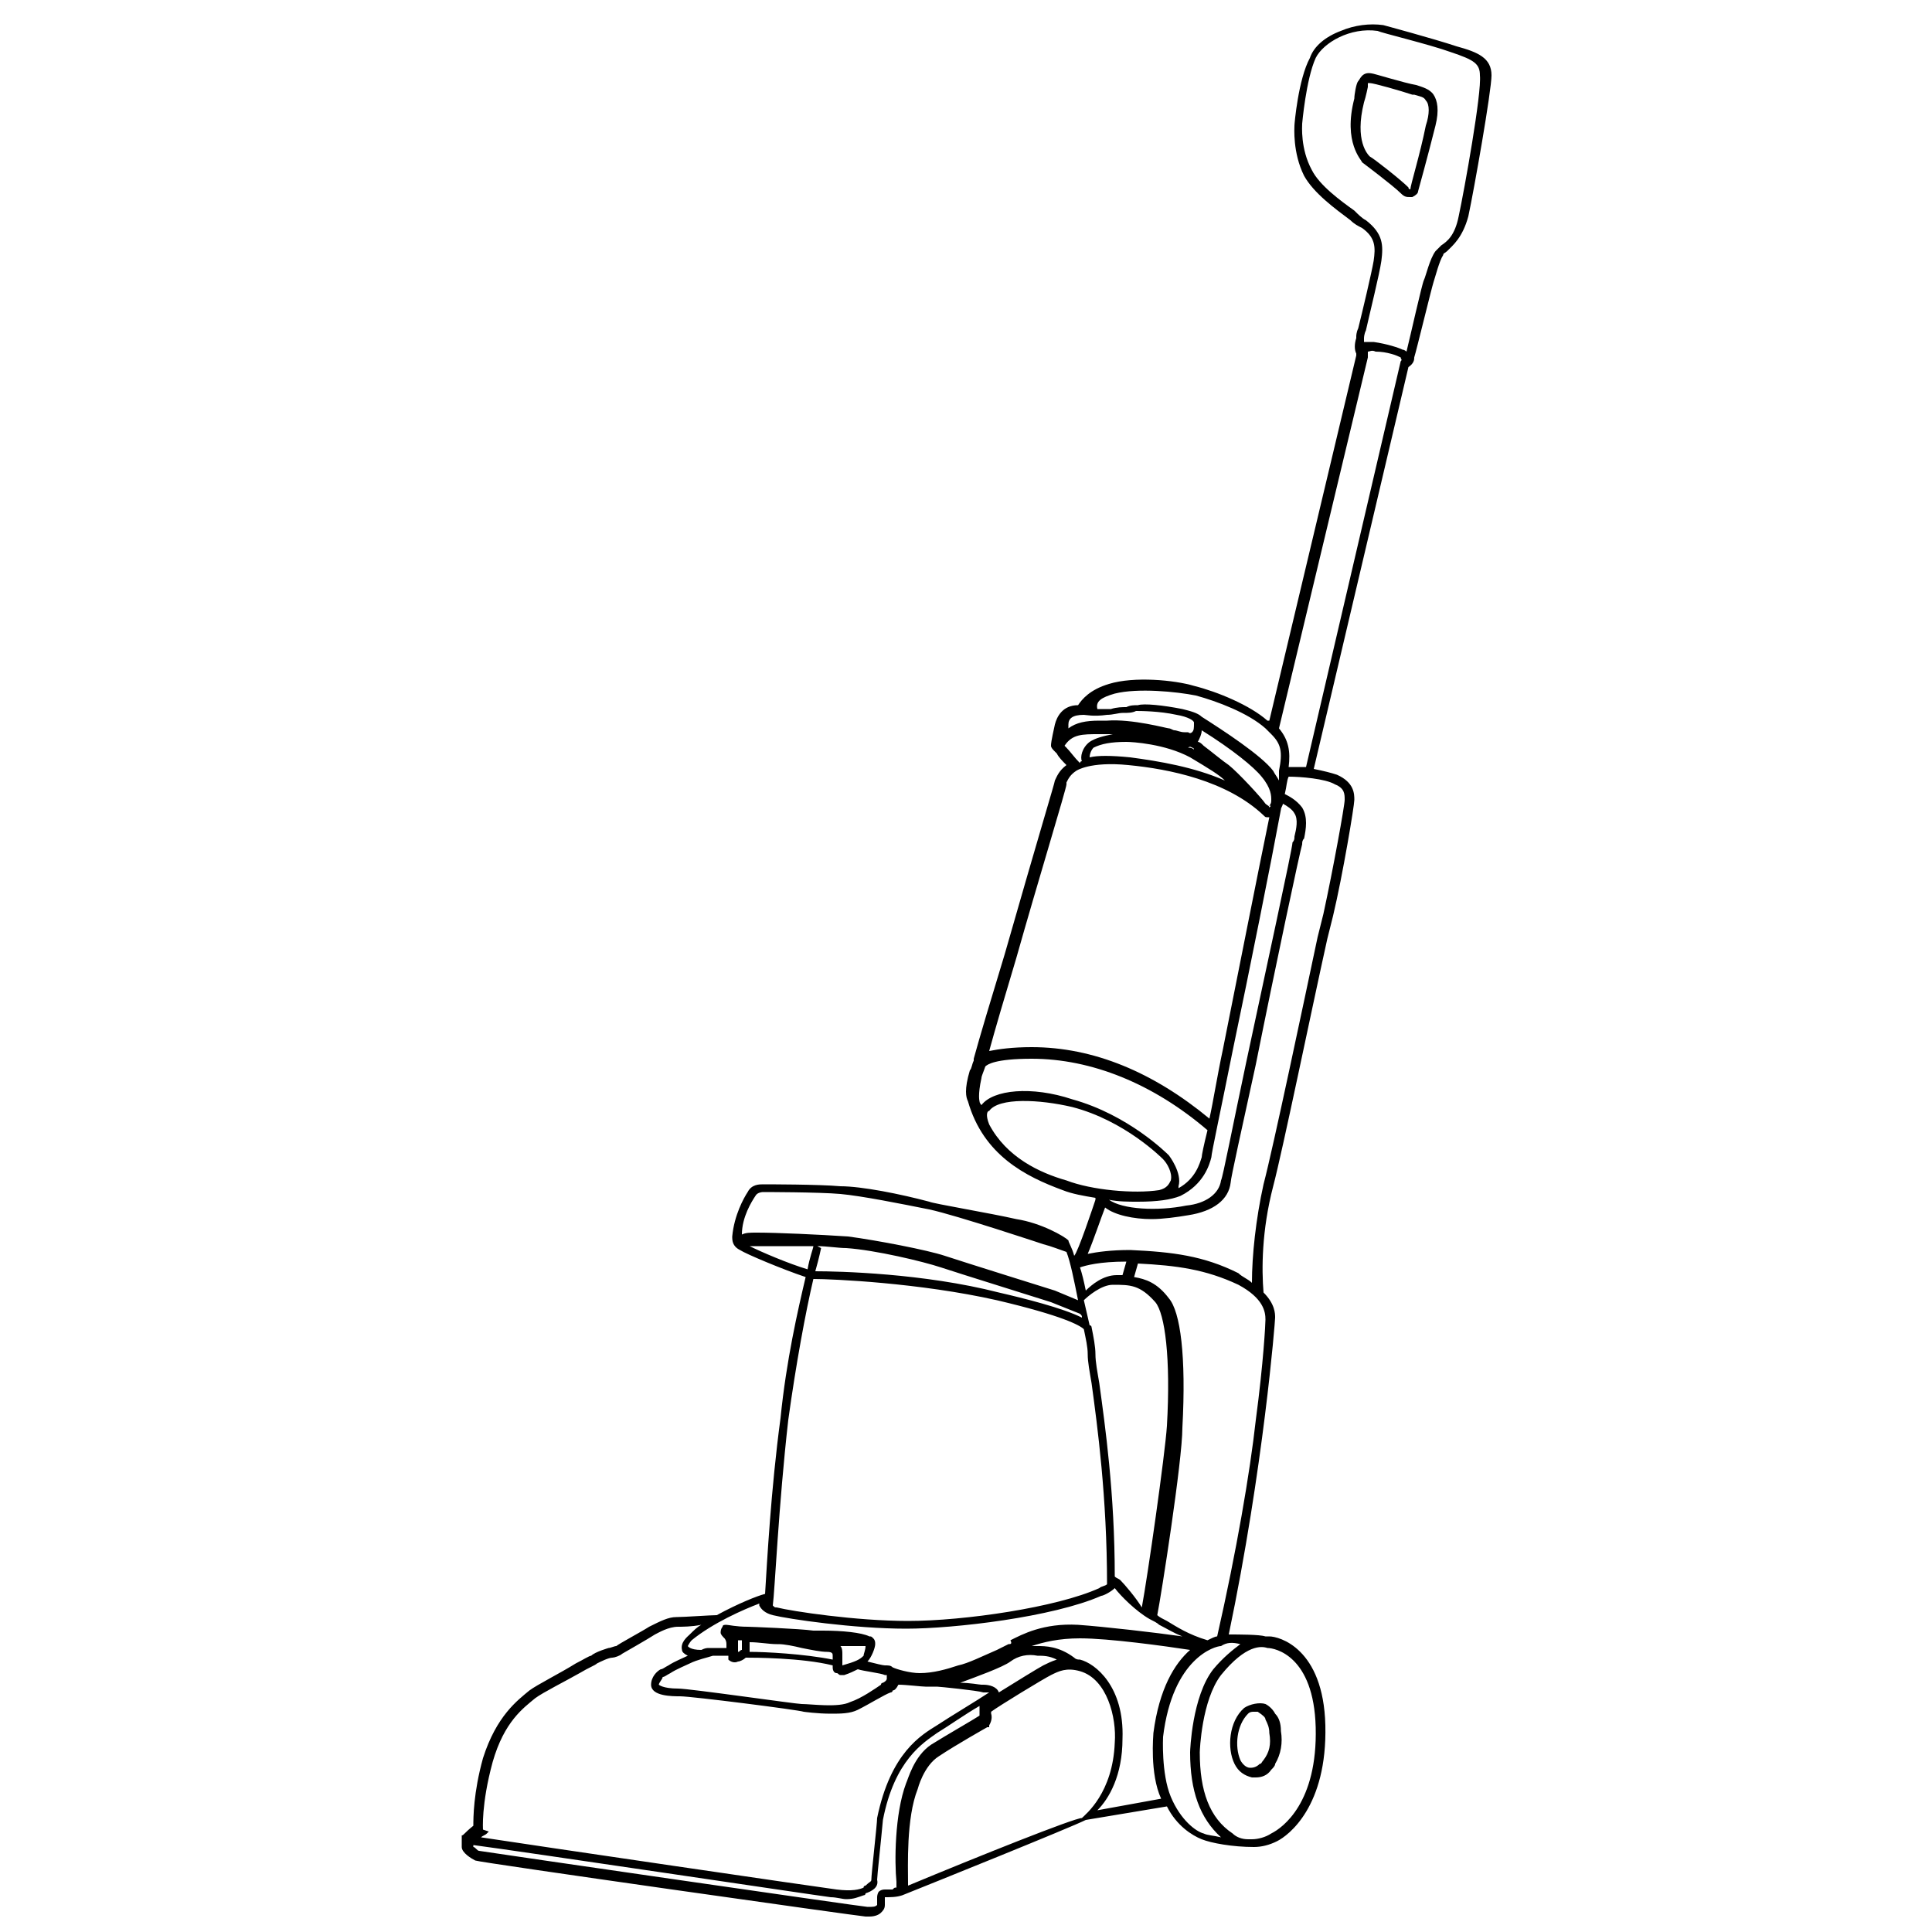 <?xml version="1.0" encoding="utf-8"?>
<!-- Generator: Adobe Illustrator 25.4.1, SVG Export Plug-In . SVG Version: 6.00 Build 0)  -->
<svg version="1.1" id="图层_1" xmlns="http://www.w3.org/2000/svg" xmlns:xlink="http://www.w3.org/1999/xlink" x="0px" y="0px"
	 viewBox="0 0 100 100" style="enable-background:new 0 0 100 100;" xml:space="preserve">
<g>
	<path d="M75.4,2.4c-1.2-0.4-3.8-1.1-3.8-1.1l0,0c-0.7-0.1-1.5,0-2.2,0.3C68.6,1.9,68,2.4,67.8,3C67.2,4.1,67,6.4,67,6.5
		c0,0.1-0.1,1.4,0.5,2.6c0.5,0.9,1.6,1.7,2.4,2.3c0.2,0.2,0.4,0.3,0.6,0.4c0.7,0.5,0.7,1,0.6,1.7c-0.1,0.6-0.6,2.7-0.8,3.5
		c-0.1,0.2-0.1,0.4-0.1,0.4c0,0,0,0.1,0,0.1c-0.1,0.3-0.1,0.6,0,0.8c0,0,0,0.1,0,0.1l-4.5,18.9c0,0,0,0-0.1,0
		c-0.9-0.8-2.6-1.5-3.8-1.8c-1-0.3-3.1-0.5-4.4-0.1c-1,0.3-1.4,0.8-1.6,1.1c0,0,0,0,0,0c-0.8,0-1.1,0.6-1.2,1
		c-0.2,0.9-0.2,1-0.2,1.1c0,0.1,0.1,0.2,0.2,0.3c0,0,0,0,0.1,0.1l0,0c0.1,0.2,0.3,0.4,0.5,0.6c0,0,0,0,0,0c-0.4,0.3-0.5,0.6-0.6,0.8
		l0,0c0,0.1-0.8,2.7-2.6,9c-0.7,2.3-1.3,4.3-1.6,5.4c0,0.1,0,0.1,0,0.1c-0.1,0.2-0.1,0.4-0.2,0.5c-0.3,1-0.2,1.4-0.1,1.6
		c0.8,2.8,3,3.9,4.9,4.6c0.5,0.2,1.1,0.3,1.7,0.4c0,0,0,0,0,0.1c-0.1,0.3-0.9,2.7-1.1,2.9c0,0,0,0,0,0c-0.1-0.4-0.3-0.7-0.3-0.8
		c-0.2-0.2-1.4-0.9-2.7-1.1c-1.3-0.3-4.3-0.8-4.5-0.9c-1.5-0.4-3.5-0.8-4.6-0.8c-1.1-0.1-3.8-0.1-4-0.1c-0.2,0-0.6,0-0.8,0.4l0,0
		C38.5,62,38,62.9,37.9,64c0,0.2,0,0.5,0.4,0.7c0.3,0.2,2.2,1,3.4,1.4c-0.4,1.7-1,4.3-1.3,7.3c-0.5,3.7-0.7,7.5-0.8,9.1
		c-0.4,0.1-1.4,0.5-2.5,1.1c-0.3,0-1.7,0.1-2.1,0.1c-0.4,0-0.8,0.2-1.4,0.5c-0.3,0.2-1.6,0.9-1.7,1c-0.1,0-0.3,0.1-0.4,0.1
		c0,0-0.7,0.2-0.9,0.4c-0.1,0-0.4,0.2-0.8,0.4c-0.8,0.5-2,1.1-2.4,1.4l0,0c-0.6,0.5-1.7,1.3-2.4,3.5c-0.5,1.8-0.5,3.1-0.5,3.5
		C24,94.9,24,95,23.9,95c0,0.1,0,0.2,0,0.4c0,0.1,0,0.2,0,0.2c0,0.3,0.5,0.6,0.7,0.7c0.2,0.1,20,2.9,20.2,2.9c0.1,0,0.2,0,0.2,0
		c0.3,0,0.5-0.1,0.6-0.2c0.1-0.1,0.2-0.2,0.2-0.4c0-0.1,0-0.3,0-0.4c0.3,0,0.6,0,0.9-0.1c1.5-0.6,8.7-3.5,9.5-3.9l4.2-0.7
		c0.5,1,1.3,1.5,1.8,1.7c0.5,0.2,1.6,0.4,2.7,0.4l0,0c0.4,0,0.8-0.1,1.2-0.3c0.6-0.3,2.6-1.8,2.5-6c-0.1-4-2.4-4.6-2.9-4.6
		c-0.1,0-0.1,0-0.2,0l0,0c-0.3-0.1-1.4-0.1-1.9-0.1C65.4,76,66,68.4,66,68.2c0,0,0,0,0,0c0-0.2,0-0.7-0.6-1.3
		c-0.1-1.2-0.1-3.2,0.5-5.5c0.5-1.9,2-9.2,2.8-12.8l0.3-1.2c0.5-2.1,1.1-5.7,1.1-6c0-0.3,0-0.9-0.9-1.3c-0.3-0.1-0.7-0.2-1.2-0.3
		L72.9,19c0.3-0.2,0.3-0.4,0.3-0.5c0.1-0.3,0.9-3.6,1-3.9c0.1-0.3,0.3-1.1,0.5-1.4c0-0.1,0.1-0.1,0.2-0.2c0.3-0.3,0.8-0.7,1.1-1.8
		c0.3-1.4,1.2-6.5,1.2-7.3C77.2,3,76.5,2.7,75.4,2.4z M57.7,35.9c1.2-0.3,3.2-0.1,4.2,0.1c1.1,0.3,2.7,0.9,3.6,1.7
		c0.1,0.1,0.2,0.2,0.3,0.3l0,0l0,0c0.5,0.5,0.6,0.9,0.4,1.9l0,0c0,0.1,0,0.2,0,0.3c0,0.1,0,0.1,0,0.2c-0.1-0.2-0.2-0.3-0.3-0.5
		c-0.6-0.8-2.6-2.1-3.7-2.8c-0.2-0.2-0.6-0.3-1-0.4c-1-0.2-2-0.3-2.3-0.2c-0.2,0-0.4,0-0.6,0.1c-0.2,0-0.5,0-0.8,0.1
		c-0.3,0-0.5,0-0.7,0C56.7,36.3,57,36.1,57.7,35.9z M50.8,57.2C50.8,57.2,50.8,57.2,50.8,57.2c0,0-0.1-0.1-0.1-0.2l0,0
		c0,0-0.1-0.3,0.1-1.2c0-0.1,0.1-0.3,0.2-0.6c0.1-0.1,0.5-0.4,2.4-0.4c0,0,0,0,0,0c3.1,0,6.3,1.3,9.1,3.7c-0.2,0.8-0.3,1.3-0.3,1.4
		c-0.1,0.3-0.3,1.1-1.2,1.6c0,0,0-0.1,0-0.1c0.2-0.7-0.5-1.6-0.5-1.6l0,0c-0.1-0.1-2.1-2.1-5-2.9C53.4,56.2,51.4,56.4,50.8,57.2z
		 M61.1,61.9c1.2-0.6,1.5-1.6,1.6-2c0-0.2,0.5-2.5,1.1-5.5c0.9-4.3,2-9.8,2.5-12.5c0-0.1,0.1-0.2,0.1-0.3c0.2,0.1,0.5,0.3,0.6,0.5
		c0.2,0.3,0.1,0.8,0,1.2c0,0.1,0,0.2-0.1,0.3c0,0.3-1.4,6.7-2.4,11.4c-0.7,3.3-1.2,5.9-1.3,6.1c-0.1,0.7-0.8,1.2-1.8,1.3
		c-1.5,0.3-3.3,0.2-4-0.3c0.5,0.1,1,0.1,1.5,0.1C59.9,62.2,60.6,62.1,61.1,61.9z M65.7,41.8c0-0.1-0.1-0.1-0.2-0.2
		c-0.2-0.3-1.4-1.6-1.9-2c-0.3-0.2-0.9-0.7-1.3-1c-0.1-0.1-0.2-0.2-0.3-0.2c0.1-0.2,0.2-0.4,0.2-0.6c1.6,1,2.7,1.9,3.1,2.4
		c0.5,0.6,0.5,1,0.5,1.2c0,0.1,0,0.2-0.1,0.3C65.8,41.7,65.8,41.7,65.7,41.8z M56.4,39.2c0-0.2,0.1-0.4,0.2-0.5
		c0.4-0.2,0.9-0.3,1.7-0.3c0.3,0,2,0.1,3.3,0.8c1,0.6,1.5,0.9,1.8,1.2c-1.6-0.7-3.4-1-4.9-1.2C57.5,39.1,56.8,39.1,56.4,39.2z
		 M61.7,38.7c0,0,0.1,0,0.1,0.1c-0.1-0.1-0.2-0.1-0.3-0.1C61.6,38.6,61.7,38.7,61.7,38.7z M64.1,40.7C64.1,40.7,64.1,40.7,64.1,40.7
		C64.1,40.7,64.1,40.7,64.1,40.7C64.1,40.8,64.1,40.7,64.1,40.7z M56.1,37c0.1,0,0.5,0.1,1.2,0c0.3,0,0.6-0.1,0.8-0.1
		c0.3,0,0.5,0,0.7-0.1c0.2,0,1.2,0,2.1,0.2c0.6,0.1,0.9,0.3,0.9,0.4l0,0c0,0.3,0,0.4-0.1,0.5c0,0-0.1,0.1-0.2,0c-0.1,0-0.2,0-0.2,0
		c0,0,0,0,0,0l0,0c-0.2,0-0.4-0.1-0.5-0.1c-0.1,0-0.2-0.1-0.3-0.1c-0.1,0-1.9-0.5-3.2-0.4c-0.1,0-0.3,0-0.4,0
		c-0.7,0-1.2,0.1-1.6,0.4c0-0.1,0-0.1,0-0.2C55.3,37.2,55.5,37,56.1,37z M55.2,38.7L55.2,38.7c-0.1-0.1-0.1-0.1-0.1-0.1c0,0,0,0,0,0
		C55.5,38,56,38,56.9,38c0.1,0,0.2,0,0.4,0c0.1,0,0.2,0,0.3,0c-0.5,0.1-0.9,0.2-1.2,0.4c-0.4,0.3-0.5,0.8-0.4,1c0,0-0.1,0-0.1,0.1
		c0,0,0,0,0,0C55.6,39.2,55.4,38.9,55.2,38.7z M52.6,49.6c1.1-3.9,2.6-8.8,2.6-9c0,0,0,0,0-0.1c0.1-0.2,0.2-0.4,0.5-0.6c0,0,0,0,0,0
		l0,0c0,0,0.7-0.5,2.7-0.3c2.1,0.2,5.1,0.8,7,2.6c0.1,0.1,0.1,0.1,0.2,0.1c0.1,0,0.1,0,0.1,0c-0.6,2.9-1.6,8-2.4,12
		c-0.3,1.4-0.5,2.7-0.7,3.6c-2.9-2.4-6-3.7-9.2-3.7c-1,0-1.7,0.1-2.2,0.2C51.5,53.3,52,51.6,52.6,49.6z M51.2,58.2
		c-0.2-0.5-0.1-0.7,0-0.7c0.5-0.7,2.6-0.6,4.3-0.2c2.7,0.7,4.6,2.6,4.7,2.7c0.2,0.2,0.5,0.7,0.4,1.1c-0.1,0.2-0.2,0.4-0.6,0.5
		c-1.3,0.2-3.5,0-4.8-0.5C53.8,60.7,52.1,59.9,51.2,58.2z M55.9,65.6c0.3-0.1,1-0.3,2.4-0.3L58.1,66c-0.1,0-0.2,0-0.3,0
		c-0.7,0-1.3,0.5-1.6,0.8C56.1,66.3,56,65.9,55.9,65.6C55.9,65.6,55.9,65.6,55.9,65.6z M51.7,87.6c-0.1-0.3-0.5-0.4-0.8-0.4
		c0,0-0.1,0-0.1,0c-0.1,0-0.6-0.1-1.1-0.1c0.8-0.3,2.2-0.8,2.6-1.1c0.4-0.3,0.9-0.4,1.4-0.3l0,0c0.3,0,0.6,0,1,0.2
		c-0.3,0.1-0.5,0.2-0.7,0.3C53.8,86.3,52.5,87.1,51.7,87.6z M52.2,85.1c-0.2,0.1-0.4,0.2-0.6,0.3c-0.7,0.3-1.5,0.7-2,0.8
		c-0.6,0.2-1.3,0.4-2,0.4c-0.5,0-1.2-0.2-1.4-0.3c-0.1-0.1-0.2-0.1-0.4-0.1c-0.1,0-0.5-0.1-0.9-0.2c0.2-0.2,0.4-0.7,0.4-0.9
		c0-0.1,0-0.2-0.1-0.3c-0.1-0.1-0.1-0.1-0.2-0.1c-0.4-0.2-1.4-0.3-2.4-0.3c-0.2,0-0.3,0-0.5,0c-0.7-0.1-3.3-0.2-3.4-0.2l0,0
		c-0.6,0-1-0.1-1.1-0.1c-0.1,0-0.2,0-0.2,0.1c0,0-0.1,0.1-0.1,0.3c0,0.1,0.1,0.2,0.2,0.3c0,0,0.1,0.1,0.1,0.3v0.2
		c-0.2,0-0.7,0-0.9,0c-0.1,0-0.2,0-0.4,0.1c-0.6,0-0.7-0.2-0.7-0.2c0,0,0.1-0.2,0.2-0.3c1.1-0.9,2.7-1.6,3.5-1.9c0,0,0,0.1,0,0.1
		c0.1,0.2,0.3,0.4,0.7,0.5c0.8,0.2,4.2,0.7,6.9,0.7c0,0,0,0,0,0c2.5,0,7.6-0.6,10.1-1.7c0.1,0,0.5-0.2,0.7-0.4c0,0,0,0,0,0
		c0.3,0.4,1.1,1.2,1.8,1.6c0.2,0.1,0.4,0.2,0.5,0.3c0.4,0.2,0.7,0.4,1.2,0.6c-1.4-0.2-4-0.5-5.4-0.6c-1.8-0.1-2.9,0.5-3.5,0.8
		C52.4,85.1,52.3,85.1,52.2,85.1z M34.3,86.8c0.1,0,0.2-0.1,0.4-0.2c0.3-0.2,0.8-0.4,1-0.5c0.4-0.2,0.9-0.3,1.2-0.4
		c0.2,0,0.6,0,0.8,0v0.1l0,0.1c0.1,0.1,0.3,0.2,0.5,0.1c0.1,0,0.3-0.1,0.4-0.2c0.4,0,2.9,0,4.5,0.4c0,0,0,0.1,0,0.1
		c0,0.2,0.1,0.3,0.2,0.3c0.1,0,0.1,0.1,0.2,0.1c0.1,0,0.1,0,0.2,0c0.3-0.1,0.5-0.2,0.7-0.3c0.3,0.1,1.2,0.2,1.4,0.3
		c0.1,0,0.1,0,0.1,0c0,0.1,0,0.2,0,0.2c0,0,0,0.1-0.2,0.2c0,0-0.1,0-0.1,0.1c-0.3,0.2-1,0.7-1.6,0.9c-0.6,0.3-2,0.1-2.5,0.1
		c-0.3,0-5.8-0.8-6.4-0.8c-0.8,0-1-0.2-1-0.2c0,0,0,0,0,0C34.1,87.1,34.3,86.9,34.3,86.8z M44.7,85.7C44.7,85.7,44.6,85.7,44.7,85.7
		c-0.2,0.2-0.4,0.3-1.1,0.5c0-0.3,0-0.6,0-0.6c0-0.1,0-0.3-0.1-0.4c0,0,0.1,0,0.1,0l0,0c0,0,0.1,0,0.2,0c0.3,0,0.9,0,1,0
		c0,0,0,0,0,0C44.8,85.4,44.7,85.6,44.7,85.7z M38.8,85c0.5,0,1,0.1,1.4,0.1l0.1,0c0.3,0,0.8,0.1,1.2,0.2c0.5,0.1,1,0.2,1.3,0.2
		c0.3,0,0.3,0.1,0.3,0.2c0,0,0,0.1,0,0.2c-1.5-0.3-3.5-0.4-4.3-0.4V85z M38.4,85.4c-0.1,0-0.1,0.1-0.2,0.1v-0.4c0-0.1,0-0.1,0-0.2
		c0.1,0,0.2,0,0.2,0V85.4z M58,81.8c-0.1-0.1-0.2-0.1-0.3-0.2c0-4.3-0.5-7.8-0.8-10c-0.1-0.6-0.2-1.1-0.2-1.5c0-0.4-0.1-0.9-0.2-1.4
		l0,0c0,0,0-0.1-0.1-0.1c-0.1-0.4-0.2-0.9-0.3-1.3c0.2-0.2,0.9-0.8,1.5-0.8c0.9,0,1.4,0,2.2,0.9c0.5,0.6,0.8,2.9,0.6,6.4
		c-0.1,1.5-1,7.8-1.3,9.4C58.8,82.7,58.2,82,58,81.8z M56,68.2c-1-0.5-3-1-4.3-1.3c-3.9-1-8.3-1.1-9.5-1.1c0.2-0.7,0.3-1.2,0.3-1.2
		l-0.2-0.1c0.5,0,1.1,0.1,1.5,0.1c1.5,0.1,4,0.7,4.9,1c0.9,0.3,5.4,1.7,5.7,1.8l1.5,0.6C56,68.1,56,68.1,56,68.2z M53.8,63.9
		c-0.3-0.1-0.6-0.2-1.1-0.3C53.1,63.7,53.5,63.8,53.8,63.9z M39.1,61.9L39.1,61.9c0.1-0.2,0.4-0.2,0.4-0.2l0,0c0,0,2.9,0,4,0.1
		c1.1,0.1,3.1,0.5,4.6,0.8c1.4,0.3,5.9,1.8,5.9,1.8c0.4,0.1,0.9,0.3,1.2,0.4c0.2,0.5,0.4,1.5,0.6,2.5l-1.2-0.5l0,0
		c0,0-4.8-1.5-5.7-1.8c-0.9-0.3-3.5-0.8-5-1c-1.5-0.1-3.7-0.2-4.7-0.2c-0.4,0-0.6,0-0.8,0.1C38.4,63,38.9,62.2,39.1,61.9z
		 M38.8,64.5c0.1,0,0.2,0,0.4,0c0.6,0,1.8,0,2.9,0c0,0.1-0.2,0.6-0.3,1.2C40.8,65.4,39.4,64.8,38.8,64.5z M40.8,73.5
		c0.4-2.9,0.9-5.6,1.3-7.3c1,0,5.5,0.2,9.5,1.1c3.4,0.8,4.3,1.3,4.5,1.5c0.1,0.5,0.2,0.9,0.2,1.3c0,0.4,0.1,0.9,0.2,1.5
		c0.3,2.2,0.8,5.9,0.8,10.4c-0.1,0.1-0.3,0.1-0.4,0.2c-2.2,1-7,1.7-9.9,1.7c-2.7,0-6-0.5-6.8-0.7c-0.1,0-0.1,0-0.2-0.1
		C40.1,82.4,40.3,77.9,40.8,73.5z M25,94.7c0,0-0.1-1.3,0.5-3.5c0.6-2.1,1.6-2.8,2.2-3.3l0,0c0.4-0.3,1.6-0.9,2.3-1.3
		c0.5-0.3,0.8-0.4,0.9-0.5c0.2-0.1,0.6-0.3,0.8-0.3c0.1,0,0.4-0.1,0.5-0.2l0,0c0,0,1.4-0.8,1.7-1c0.2-0.1,0.7-0.4,1.2-0.4
		c0.2,0,0.7,0,1.2-0.1c-0.2,0.1-0.4,0.3-0.6,0.5c-0.1,0.1-0.5,0.4-0.4,0.8c0,0.1,0.1,0.2,0.3,0.3c0,0,0,0,0,0
		c-0.2,0.1-0.7,0.3-1,0.5c-0.2,0.1-0.3,0.2-0.4,0.2c-0.2,0.1-0.5,0.4-0.5,0.8c0,0.6,1.1,0.6,1.5,0.6c0.6,0,6.1,0.7,6.4,0.8
		c0,0,0.7,0.1,1.4,0.1c0.5,0,1,0,1.4-0.2c0.6-0.3,1.4-0.8,1.7-0.9c0,0,0.1,0,0.1-0.1c0.1,0,0.2-0.1,0.3-0.3c0.4,0,1.2,0.1,1.4,0.1
		c0.1,0,0.1,0,0.2,0c0.1,0,0.2,0,0.4,0l0,0c0.1,0,2.1,0.2,2.4,0.3c0,0,0.1,0,0.1,0c0.1,0,0.1,0,0.2,0c-0.6,0.4-2.1,1.3-2.7,1.7
		c-0.8,0.5-2.4,1.4-3.1,4.8l0,0c0,0.3-0.3,2.9-0.3,3.2c0,0.1-0.1,0.1-0.3,0.3c0,0-0.1,0-0.1,0.1c-0.2,0.1-0.6,0.2-1.4,0.1
		c-0.8-0.1-15.8-2.3-18.4-2.7c0.1-0.1,0.2-0.1,0.3-0.2l0.1-0.1L25,94.7z M45.8,97.8L45.8,97.8c-0.2,0-0.3,0.1-0.3,0.1
		c-0.1,0.1-0.1,0.3-0.1,0.3c0,0,0,0.2,0,0.4c0,0,0,0,0,0c-0.1,0.1-0.2,0.1-0.5,0.1c-0.2,0-19.5-2.8-20.1-2.9c-0.1,0-0.2-0.2-0.3-0.2
		c0,0,0-0.1,0-0.1c2.3,0.3,17.7,2.6,18.5,2.7c0.3,0,0.6,0.1,0.8,0.1c0.4,0,0.6-0.1,0.9-0.2c0,0,0.1,0,0.1-0.1
		c0.3-0.1,0.7-0.3,0.6-0.7c0-0.2,0.2-2,0.3-3.1c0.6-3.1,2.1-4,2.8-4.5c0.5-0.3,1.5-1,2.2-1.4c0,0.1,0,0.1,0,0.2c0,0.1,0,0.2,0,0.3
		c-0.3,0.2-1.7,1-2.5,1.5c-0.9,0.6-1.2,1.8-1.3,2c-0.6,1.6-0.6,4.1-0.5,5.1c0,0.1,0,0.2,0,0.3c0,0,0,0,0,0c0,0,0,0,0,0
		c-0.1,0-0.1,0-0.2,0.1C46.2,97.8,46,97.8,45.8,97.8z M47,97.6c0,0,0-0.1,0-0.1c0-0.9-0.1-3.4,0.5-4.9l0,0c0,0,0.3-1.2,1.1-1.7
		c0.9-0.6,2.5-1.5,2.5-1.5l0.1,0l0-0.1c0,0,0.2-0.3,0.1-0.6c0-0.1,0-0.1,0-0.1c0.4-0.3,2.7-1.7,3.1-1.9c0.4-0.2,0.8-0.4,1.5-0.2
		c1.4,0.4,1.9,2.4,1.8,3.7c-0.1,2.6-1.5,3.7-1.7,3.9C55.6,94.1,50.6,96.1,47,97.6z M56.8,93.7c0.6-0.6,1.3-1.8,1.3-3.7
		c0.1-2.7-1.4-3.9-2.2-4.1c-0.1,0-0.2,0-0.3-0.1c-0.8-0.6-1.5-0.6-1.9-0.6l0,0c-0.1,0-0.2,0-0.3,0c0.6-0.2,1.4-0.4,2.5-0.4
		c1.5,0,4.4,0.4,5.7,0.6c-0.8,0.7-1.6,2-1.9,4.3c0,0.1-0.2,2.1,0.4,3.4c0,0,0,0,0,0L56.8,93.7z M68.1,89.4c0.1,3.9-1.7,5.2-2.3,5.5
		c-0.3,0.2-0.7,0.3-1,0.3c-0.1,0-0.1,0-0.2,0c-0.3,0-0.6-0.1-0.8-0.3c-1.2-0.8-1.7-2.2-1.7-4.2c0-0.1,0.1-2.7,1.1-4
		c1.3-1.6,2.1-1.5,2.4-1.4C66,85.3,68,85.7,68.1,89.4z M64.2,85.1c-0.4,0.3-0.9,0.7-1.4,1.3c-1.1,1.4-1.2,4.2-1.2,4.3l0,0
		c0,2,0.5,3.4,1.6,4.4c-0.4-0.1-0.7-0.1-0.9-0.2c-0.4-0.1-1.2-0.7-1.7-1.9c-0.5-1.2-0.4-3.1-0.4-3.1c0.5-4.1,2.7-4.7,3-4.7
		C63.5,85,63.8,85,64.2,85.1z M65.5,68.3c0,0.2-0.1,2.2-0.5,5.2c-0.3,2.7-1,6.8-2,11.2c-0.1,0-0.3,0.1-0.5,0.2c-1-0.3-1.6-0.7-2.1-1
		c-0.2-0.1-0.4-0.2-0.5-0.3c0,0,0,0,0,0c0.2-1,1.3-8,1.3-9.7c0.2-3.7-0.1-6-0.7-6.7c-0.6-0.8-1.2-1-1.8-1.1l0.2-0.7
		c2,0.1,3.5,0.3,5.2,1.1C65.4,67.2,65.5,67.9,65.5,68.3C65.5,68.2,65.5,68.2,65.5,68.3z M69.6,41.4c0,0.3-0.6,3.6-1.1,5.9l-0.3,1.2
		c-0.7,3.3-2.3,10.9-2.8,12.8c-0.4,1.8-0.6,3.7-0.6,5.1c-0.2-0.2-0.5-0.3-0.7-0.5c-1.8-0.9-3.4-1.1-5.6-1.2c-1,0-1.7,0.1-2.2,0.2
		c0.3-0.7,0.7-1.9,0.9-2.4c0.5,0.4,1.5,0.6,2.4,0.6c0.6,0,1.3-0.1,1.9-0.2c1.3-0.2,2.1-0.8,2.2-1.7c0-0.2,0.6-2.9,1.3-6.1
		c1-5,2.3-11.1,2.4-11.4c0-0.1,0-0.2,0.1-0.3c0.1-0.5,0.2-1.1-0.1-1.6c-0.3-0.4-0.7-0.6-0.9-0.7c0.1-0.4,0.1-0.7,0.2-0.9
		c0,0,0,0,0,0c0.6,0,1.9,0.1,2.4,0.4C69.6,40.8,69.6,41.1,69.6,41.4z M72.5,18.7l-4.9,21l-0.9,0c0.1-0.8,0-1.4-0.5-2l4.6-19.2
		c0,0,0-0.2,0-0.3c0.1,0,0.2-0.1,0.4,0c0.6,0,1.1,0.2,1.3,0.3C72.5,18.6,72.6,18.6,72.5,18.7C72.6,18.7,72.6,18.7,72.5,18.7
		L72.5,18.7z M75.5,11.2c-0.2,1-0.6,1.3-0.9,1.5c-0.1,0.1-0.2,0.2-0.3,0.3c-0.3,0.4-0.5,1.3-0.6,1.5c-0.1,0.2-0.7,2.9-0.9,3.7
		c0,0-0.1-0.1-0.2-0.1c-0.2-0.1-0.8-0.3-1.5-0.4c-0.2,0-0.3,0-0.5,0c0,0,0,0,0-0.1c0,0,0-0.1,0-0.1c0,0,0-0.2,0.1-0.4
		c0.2-0.9,0.7-2.9,0.8-3.6c0.1-0.8,0.1-1.4-0.8-2.1c-0.2-0.1-0.4-0.3-0.6-0.5c-0.7-0.5-1.8-1.3-2.2-2.1c-0.6-1.1-0.5-2.3-0.5-2.4
		c0,0,0.2-2.3,0.7-3.4c0.4-0.8,1.8-1.6,3.2-1.4c0.2,0.1,2.7,0.7,3.8,1.1c1.2,0.4,1.5,0.6,1.5,1.2C76.7,4.8,75.8,9.8,75.5,11.2z"/>
	<path d="M64.4,88.4c-0.8,0.7-0.9,2.1-0.5,2.9c0.2,0.4,0.5,0.6,0.9,0.7c0.1,0,0.1,0,0.2,0c0.3,0,0.6-0.1,0.8-0.4
		c0.1-0.1,0.2-0.2,0.2-0.3c0.3-0.5,0.4-1.1,0.3-1.7c0-0.4-0.1-0.7-0.3-0.9c0,0,0,0,0,0c-0.1-0.2-0.3-0.4-0.5-0.5
		C65.2,88.1,64.7,88.2,64.4,88.4z M65.5,89L65.5,89c0.1,0.2,0.2,0.4,0.2,0.7c0.1,0.6,0,1-0.3,1.4c-0.1,0.1-0.1,0.2-0.2,0.2
		c-0.2,0.2-0.4,0.2-0.5,0.2c-0.2,0-0.4-0.2-0.5-0.4c-0.3-0.7-0.2-1.8,0.4-2.4c0.1-0.1,0.2-0.1,0.3-0.1c0.1,0,0.1,0,0.2,0
		C65.4,88.8,65.5,88.9,65.5,89z"/>
	<path d="M73.3,4.4L73.3,4.4c-0.6-0.1-2.2-0.6-2.3-0.6l0,0c-0.5-0.1-0.6,0.3-0.7,0.4c0,0,0,0,0,0c-0.1,0.1-0.2,0.7-0.2,0.9
		c-0.6,2.3,0.4,3.2,0.4,3.3l0,0c0,0,1.6,1.2,2,1.6c0.2,0.2,0.3,0.2,0.5,0.2c0,0,0.1,0,0.1,0c0.2-0.1,0.3-0.2,0.3-0.3
		c0,0,0.5-1.8,0.9-3.4c0.2-0.8,0.1-1.3-0.1-1.6C74,4.6,73.6,4.5,73.3,4.4z M73.8,6.5C73.5,8,73,9.6,73,9.8c0,0-0.1,0-0.1-0.1
		c-0.4-0.4-1.8-1.5-2-1.6c-0.1-0.1-0.8-0.8-0.3-2.8c0.1-0.3,0.2-0.8,0.2-0.8c0,0,0-0.1,0-0.1c0,0,0-0.1,0-0.1c0,0,0,0,0.1,0
		c0.2,0,1.6,0.4,2.2,0.6l0.1,0C73.5,5,73.7,5,73.8,5.2C74,5.4,74,5.9,73.8,6.5z"/>
</g>
</svg>